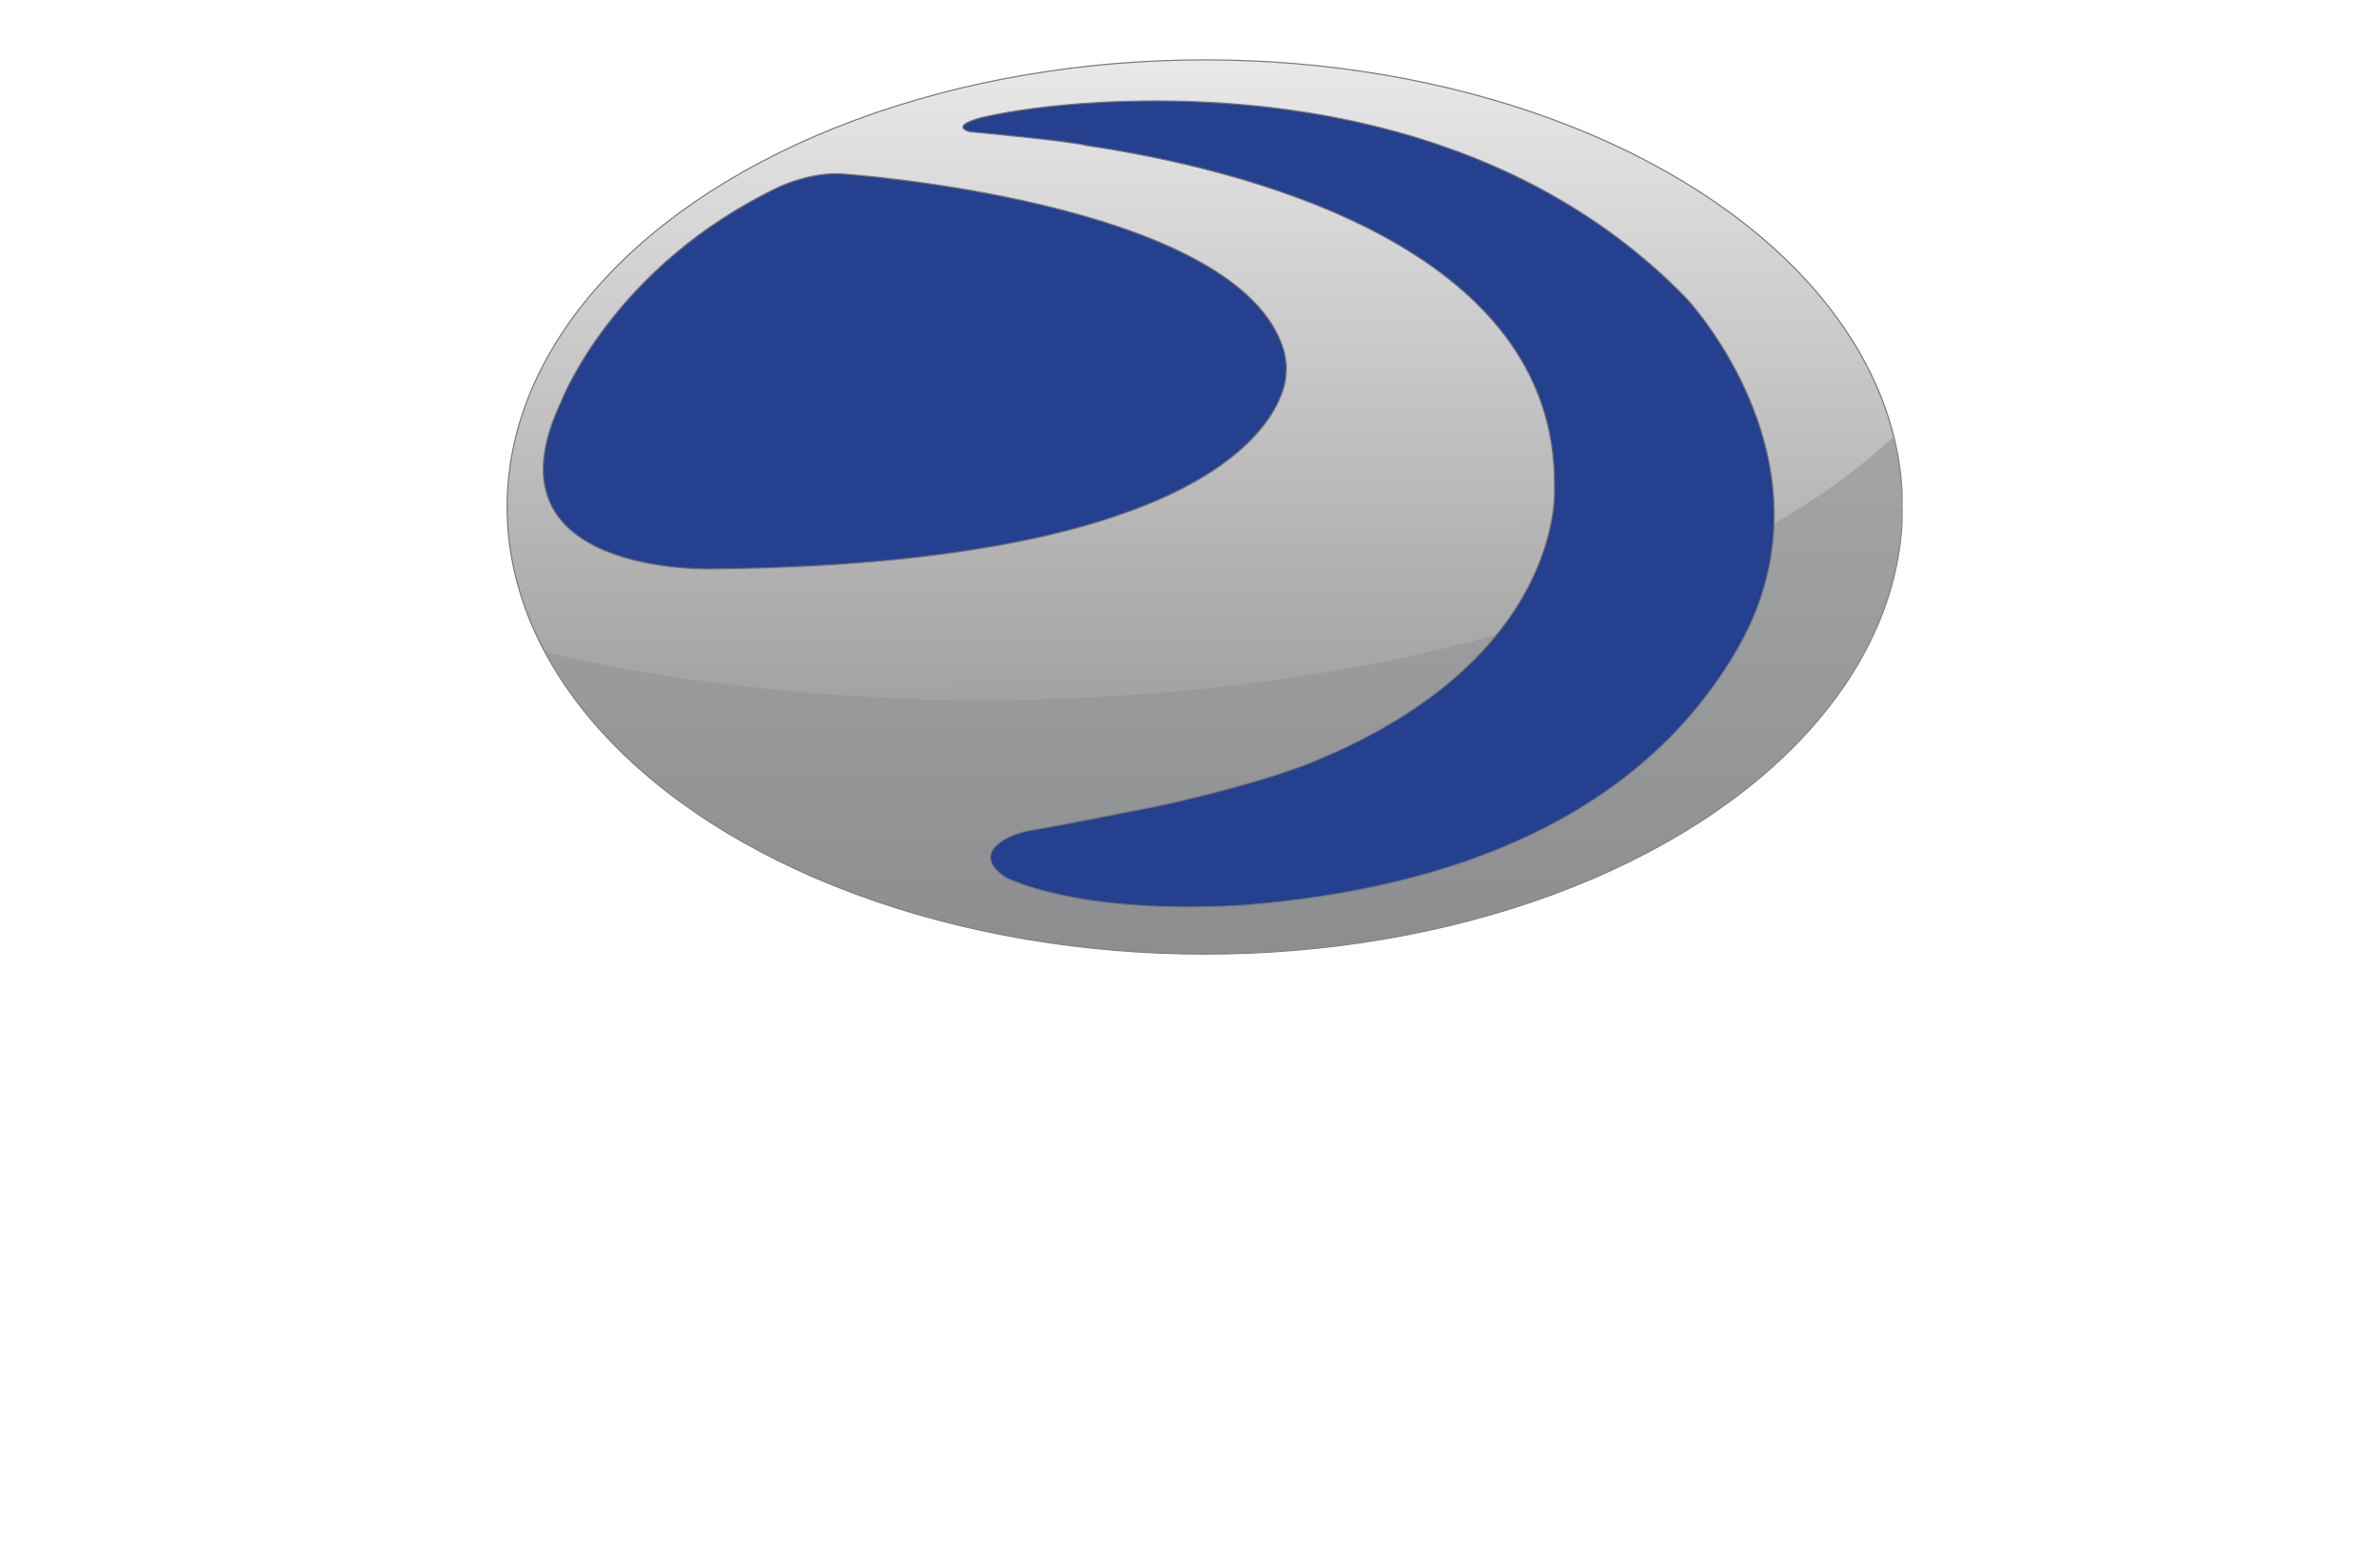 <?xml version="1.0" encoding="UTF-8"?>
<!-- Generator: Adobe Illustrator 28.1.0, SVG Export Plug-In . SVG Version: 6.00 Build 0)  -->
<svg xmlns="http://www.w3.org/2000/svg" xmlns:xlink="http://www.w3.org/1999/xlink" version="1.1" id="Layer_1" x="0px" y="0px" viewBox="0 0 1871.5 1229" style="enable-background:new 0 0 1871.5 1229;" xml:space="preserve">
<style type="text/css">
	.st0{display:none;fill:#23428D;}
	.st1{fill-rule:evenodd;clip-rule:evenodd;fill:#FFFFFF;}
	.st2{display:none;fill-rule:evenodd;clip-rule:evenodd;fill:#23428D;}
	.st3{fill:url(#SVGID_1_);}
	.st4{fill:none;stroke:#76777A;stroke-width:0.905;}
	.st5{filter:url(#Adobe_OpacityMaskFilter);}
	.st6{opacity:0.8;mask:url(#SVGID_00000114036524355262361650000008685401557954495164_);}
	.st7{fill:#FFFFFF;}
	.st8{fill:none;stroke:#FFFFFF;stroke-width:0.905;}
	.st9{opacity:0.59;fill:url(#SVGID_00000034784746772279264450000000293630517099021990_);}
	.st10{fill:#25408E;}
	.st11{filter:url(#Adobe_OpacityMaskFilter_00000094608944748551040110000015053992735286663602_);}
	.st12{opacity:0.8;mask:url(#SVGID_00000015350405526023658420000004183386389654025890_);}
	.st13{fill:#282827;}
	.st14{fill:none;stroke:#282827;stroke-width:0.905;}
	.st15{filter:url(#Adobe_OpacityMaskFilter_00000047021869884520893000000018267541257911855245_);}
	.st16{opacity:0.8;mask:url(#SVGID_00000027597807341058421590000004262277275266671514_);}
</style>
<g>
	<g>
		<path class="st0" d="M208.3,883.8c8.3,13.7,16.6,27.3,25,41c45.8,74.2,91.6,148.4,137.5,222.6c0.7,1.2,0.9,3.2,3.1,3.1    c1.7,0.1,3.5,0.3,5.2,0.3c23.9,0,47.7-0.1,71.6,0.1c3.9,0,4.5-1.2,4.5-4.7c-0.1-68.9-0.1-137.8-0.1-206.7    c0-63.9,0-127.9,0.1-191.8c0-3.8-1.1-4.6-4.6-4.5c-16.5,0.2-32.9,0.1-49.4,0.1c-6.5,0-12.9,0-19.4,0c-1.8,0-3.4,0-2.7,2.5    c-0.1,1.3-0.2,2.7-0.2,4c0,86.9,0,173.9,0,260.8c0,1.4,0,2.8,0,4.5c-1.8-1-2.2-2.4-2.9-3.5c-45.5-74.1-90.9-148.2-136.4-222.2    c-9.3-15.1-18.7-30.2-28.1-45.2c-0.7-1.6-2.1-0.9-3.2-0.9c-24.5,0-49.1,0-73.6-0.1c-3.2,0-3.3,1.3-3.3,3.8    c0,133.4,0.1,266.8,0,400.2c0,3,0.8,3.8,3.8,3.8c22.4-0.1,44.8-0.2,67.2,0c4.1,0,5.3-0.9,5.3-5.2c-0.1-85.6-0.1-171.3-0.1-256.9    C207.6,887.1,206.8,885.3,208.3,883.8z M1318,1118.7c3.1,9.9,6.1,19.3,9,28.7c0.8,2.5,1.9,3.6,4.8,3.5c23.3-0.1,46.7-0.1,70,0    c3.3,0,4-0.5,2.5-3.7c-7.8-16.1-13.1-32.9-14.7-50.9c-2-21.4-1.6-42.8-1.4-64.2c0.1-10,0.1-20,0.3-29.9    c0.5-27.2,1.6-54.4-1.7-81.5c-2.7-22.3-12.2-40.1-31.5-52.4c-11.4-7.2-23.6-12.3-36.8-14.8c-29.6-5.6-59.4-6.1-89.3-2.3    c-17.3,2.2-34.1,6.8-48.9,16.6c-23.1,15.1-35.6,37.6-43.3,63.3c-0.7,2.2,0.3,2.4,2.1,2.7c19.4,3.4,38.7,6.9,58,10.4    c3.3,0.6,7.2,2.3,9.8,1.2c2.7-1.1,2.9-5.7,4.3-8.7c6.3-13.6,15.9-23.3,31.2-26.1c15.4-2.8,30.9-2.1,46,1.9    c11.8,3.1,18.8,10.9,21.6,22.7c1.5,6.1,1.4,12.3,1.7,18.5c0.2,3.9-1.2,5.6-4.8,6.8c-20.3,6.8-41.2,11.3-62.2,15.4    c-21.8,4.2-43.6,8.4-64.3,17c-32.4,13.4-49.9,37.8-51.9,72.8c-2.6,45.8,26,76,58.1,85.8c34.3,10.5,67.8,8,99.8-9    C1297.9,1136,1308.2,1128,1318,1118.7z M804.9,1005.9c0-5.2,0-10.5,0-15.7c-0.1-5.4-0.8-10.7-1.7-16.1c-7.3-46-31-81.3-70.8-105.3    c-27.2-16.4-57.2-21.2-88.5-19.9c-21.9,0.9-42.9,5.8-62.7,15.3c-37.9,18.1-60.9,48.6-73.4,87.8c-10.2,32-9.1,64.3-1.7,96.6    c7.2,31.2,22.3,57.9,48.4,77c37,27,78.9,36.2,124,29.6c53.4-7.8,90.7-37.8,113.6-86.2C801.5,1049.2,804.9,1027.8,804.9,1005.9z     M1609.4,1025.6c31.3,0,62.6,0,93.9,0c1.8,0,4,0.9,4.1-2.6c0.3-28.6-2-56.8-10.8-84.2c-10.6-33-30.5-58.6-61.5-74.8    c-24.5-12.8-51-16.7-78.4-14.8c-50.2,3.5-86.1,28.7-108.9,73c-10.4,20.3-14.7,42.4-16.2,65c-1.9,28.9,0.1,57.4,10.2,84.8    c13.8,37.5,38.6,64.4,77.2,77c26.7,8.7,54.2,10.2,81.9,6.2c50.6-7.2,83.7-35.9,101.5-83.2c1-2.5,0.3-3.1-2.2-3.5    c-22.2-3.6-44.3-7.4-66.5-11.1c-7.9-1.3-7.9-1.3-10.7,6.2c-4.7,12.4-11.4,23.2-23.8,29.4c-21.7,11-51,5.1-68.6-13.6    c-13.2-14-17.7-31.3-19.2-49.8c-0.3-3.5,0.9-4.1,4.1-4.1C1546.8,1025.7,1578.1,1025.6,1609.4,1025.6z M960.4,1054.8    c-0.3-0.1-0.5-0.1-0.8-0.2c-5.4-16.6-10.2-33.4-16.2-49.9c-17.7-48.8-35.8-97.4-53.6-146.2c-0.9-2.4-2-3.3-4.6-3.3    c-25.1,0.1-50.2,0.1-75.2,0c-3.6,0-3.6,0.8-2.4,3.8c6.5,15.8,12.8,31.6,19.2,47.5c32.3,80.2,64.7,160.4,96.9,240.6    c1.1,2.8,2.5,3.8,5.5,3.8c21-0.1,42.1-0.1,63.1,0c2.6,0,3.7-0.8,4.6-3.2c4.8-12.4,9.8-24.8,14.7-37.1    c33.3-83.7,66.5-167.4,99.9-251.1c1.4-3.5,0.8-4.2-2.9-4.2c-24.1,0.1-48.3,0.1-72.4,0c-3.1,0-4.4,1-5.4,3.8    c-10.5,28.6-21.3,57.2-31.8,85.9c-10.9,29.6-22.9,58.9-32,89.2C964.9,1041.1,962.6,1047.9,960.4,1054.8z M1743.2,908.4    c20.2,0,36.5-16.1,36.7-36.3c0.2-20.4-16.6-37.2-37-36.9c-20.2,0.2-36.4,16.5-36.4,36.6C1706.5,892.2,1722.8,908.4,1743.2,908.4z"></path>
		<rect x="64.2" y="526" class="st0" width="2074.7" height="1024.1"></rect>
		<path class="st1" d="M211.6,744.1c9.4,15.1,18.8,30.1,28.1,45.2c45.5,74.1,90.9,148.2,136.4,222.2c0.7,1.1,1.1,2.5,2.9,3.5    c0-1.7,0-3.1,0-4.5c0-86.9,0-173.9,0-260.8c0-1.3,0.1-2.7,0.2-4c1.2-2,3.2-1.6,5.1-1.6c21.6,0,43.1,0,64.7,0c5.4,0,5.4,0,5.4,5.5    c0,128.9,0,257.8,0,386.7c0,3.5-0.2,7,0,10.5c0.2,2.8-0.8,3.7-3.7,3.7c-25.6-0.1-51.2-0.1-76.9-0.1c-2.2,0.1-2.4-1.9-3.1-3.1    C325,1073.2,279.1,999,233.3,924.8c-8.4-13.6-16.7-27.3-25-40.9c-3,0.4-1.5,2.7-1.5,3.9c-0.1,86-0.1,172,0,258.1    c0,3.7-1,4.8-4.7,4.7c-21.4-0.2-42.9-0.1-64.3-0.1c-5.1,0-5.5-0.4-5.5-5.5c0-132.1,0-264.3-0.1-396.4c0-3.6,1.1-4.5,4.6-4.5    C161.7,744.2,186.7,744.1,211.6,744.1z"></path>
		<path class="st1" d="M1318,1118.7c-9.8,9.3-20.1,17.3-31.7,23.5c-32,17-65.5,19.5-99.8,9c-32.1-9.9-60.7-40-58.1-85.8    c2-35,19.5-59.4,51.9-72.8c20.6-8.5,42.5-12.7,64.3-17c21-4.1,41.9-8.6,62.2-15.4c3.6-1.2,5-2.9,4.8-6.8    c-0.3-6.2-0.2-12.4-1.7-18.5c-2.8-11.8-9.8-19.6-21.6-22.7c-15.2-4-30.6-4.6-46-1.9c-15.3,2.8-24.9,12.5-31.2,26.1    c-1.4,3-1.6,7.6-4.3,8.7c-2.6,1.1-6.5-0.6-9.8-1.2c-19.3-3.5-38.7-7-58-10.4c-1.7-0.3-2.7-0.4-2.1-2.7    c7.7-25.7,20.2-48.1,43.3-63.3c14.8-9.7,31.6-14.3,48.9-16.6c29.8-3.9,59.7-3.3,89.3,2.3c13.2,2.5,25.5,7.6,36.8,14.8    c19.2,12.3,28.8,30.1,31.5,52.4c3.3,27.2,2.2,54.3,1.7,81.5c-0.2,10-0.2,20-0.3,29.9c-0.3,21.4-0.6,42.8,1.4,64.2    c1.6,17.9,7,34.8,14.7,50.9c1.6,3.2,0.8,3.7-2.5,3.7c-23.3-0.1-46.7-0.1-70,0c-2.9,0-4.1-1-4.8-3.5    C1324.2,1138,1321.2,1128.6,1318,1118.7z M1311.5,1009.4c-15.5,4.7-30.8,8.2-46.2,11.5c-12.7,2.8-25.5,5.5-37.5,10.7    c-9.7,4.2-16.9,11.1-19.9,21.5c-5.4,18.6,6.1,40,25.6,46.2c22.4,7.2,42.2,0.5,59.8-13.8c11.1-8.9,16.3-21,17.4-35.1    C1311.8,1036.9,1311.4,1023.3,1311.5,1009.4z"></path>
		<path class="st1" d="M804.9,1005.9c0,21.9-3.5,43.3-12.9,63.2c-22.8,48.4-60.2,78.3-113.6,86.2c-45,6.6-86.9-2.6-124-29.6    c-26.1-19.1-41.3-45.7-48.4-77c-7.4-32.3-8.5-64.6,1.7-96.6c12.5-39.2,35.5-69.7,73.4-87.8c19.8-9.5,40.8-14.4,62.7-15.3    c31.3-1.3,61.3,3.5,88.5,19.9c39.8,24,63.5,59.2,70.8,105.3c0.8,5.3,1.6,10.7,1.7,16.1C805,995.4,804.9,1000.7,804.9,1005.9z     M724.7,1003.1c-0.2-15.9-1.6-31.8-8.2-46.6c-11.7-26.3-31.3-42.3-60.7-43.5c-29-1.2-50,12.5-63.9,37.4    c-7.5,13.4-9.9,28.3-10.7,43.5c-1,18,0,35.9,6.8,52.8c10.9,27.2,30.5,44.2,60.6,46.1c29.3,1.9,53.6-13.1,66.4-39.8    C722.5,1037.3,724.4,1020.4,724.7,1003.1z"></path>
		<path class="st1" d="M1609.4,1025.6c-31.3,0-62.6,0.1-93.9-0.1c-3.3,0-4.4,0.6-4.1,4.1c1.5,18.5,6,35.8,19.2,49.8    c17.6,18.7,46.9,24.6,68.6,13.6c12.4-6.2,19.1-17,23.8-29.4c2.9-7.5,2.8-7.6,10.7-6.2c22.2,3.7,44.3,7.5,66.5,11.1    c2.5,0.4,3.1,1,2.2,3.5c-17.8,47.3-50.9,76.1-101.5,83.2c-27.7,3.9-55.1,2.5-81.9-6.2c-38.6-12.6-63.3-39.5-77.2-77    c-10.1-27.4-12.1-55.9-10.2-84.8c1.5-22.6,5.8-44.7,16.2-65c22.7-44.3,58.6-69.6,108.9-73c27.4-1.9,53.8,2,78.4,14.8    c31,16.2,50.8,41.8,61.5,74.8c8.8,27.4,11.1,55.6,10.8,84.2c0,3.5-2.3,2.6-4.1,2.6C1672,1025.6,1640.7,1025.6,1609.4,1025.6z     M1571.1,977.2c18.2,0,36.4-0.1,54.6,0.1c3.4,0,4-1,3.7-4.1c-0.8-8.6-1.9-17.1-4.7-25.3c-13.6-40-61.7-52.4-92.4-23.8    c-14.2,13.2-18.9,30.5-19.5,49.3c-0.1,3,0.6,3.8,3.7,3.8C1534.7,977.1,1552.9,977.2,1571.1,977.2z"></path>
		<path class="st1" d="M960.4,1054.8c2.2-6.9,4.5-13.7,6.6-20.6c9.2-30.3,21.1-59.5,32-89.2c10.5-28.7,21.3-57.2,31.8-85.9    c1-2.8,2.3-3.8,5.4-3.8c24.1,0.2,48.3,0.1,72.4,0c3.6,0,4.3,0.7,2.9,4.2c-33.3,83.7-66.6,167.4-99.9,251.1    c-4.9,12.4-9.9,24.7-14.7,37.1c-0.9,2.4-2.1,3.2-4.6,3.2c-21-0.1-42.1-0.1-63.1,0c-3,0-4.4-1-5.5-3.8    c-32.2-80.2-64.6-160.4-96.9-240.6c-6.4-15.8-12.7-31.7-19.2-47.5c-1.2-2.9-1.1-3.8,2.4-3.8c25.1,0.1,50.2,0.1,75.2,0    c2.6,0,3.7,0.8,4.6,3.3c17.8,48.7,35.9,97.4,53.6,146.2c5.9,16.4,10.8,33.2,16.2,49.9C959.9,1054.7,960.2,1054.7,960.4,1054.8z"></path>
		<path class="st1" d="M1743.2,908.4c-20.5,0-36.8-16.2-36.7-36.6c0-20.1,16.2-36.4,36.4-36.6c20.4-0.2,37.1,16.5,37,36.9    C1779.7,892.3,1763.5,908.4,1743.2,908.4z M1743.5,842.7c-16.4-0.1-29.4,12.6-29.5,29c-0.1,16,12.9,29.3,28.7,29.5    c16.4,0.1,29.9-13.2,29.8-29.3C1772.5,855.7,1759.6,842.8,1743.5,842.7z"></path>
		<path class="st2" d="M211.6,744.1c-24.9,0-49.9,0.1-74.8-0.1c-3.5,0-4.6,0.8-4.6,4.5c0.1,132.1,0.1,264.3,0.1,396.4    c0,5.2,0.4,5.5,5.5,5.5c21.4,0,42.9-0.1,64.3,0.1c3.7,0,4.7-1,4.7-4.7c-0.1-86-0.1-172.1,0-258.1c0-1.3-1.5-3.6,1.5-3.9    c-1.5,1.5-0.7,3.3-0.7,5c0,85.6-0.1,171.3,0.1,256.9c0,4.3-1.2,5.2-5.3,5.2c-22.4-0.2-44.8-0.2-67.2,0c-3,0-3.8-0.7-3.8-3.8    c0.1-133.4,0.1-266.8,0-400.2c0-2.5,0.1-3.8,3.3-3.8c24.5,0.1,49.1,0.1,73.6,0.1C209.5,743.3,210.9,742.6,211.6,744.1z"></path>
		<path class="st2" d="M373.9,1150.4c25.6,0,51.2,0,76.9,0.1c2.9,0,3.8-0.9,3.7-3.7c-0.2-3.5,0-7,0-10.5c0-128.9,0-257.8,0-386.7    c0-5.5,0-5.5-5.4-5.5c-21.6,0-43.1,0-64.7,0c-1.8,0-3.8-0.4-5.1,1.6c-0.7-2.5,0.9-2.5,2.7-2.5c6.5,0,12.9,0,19.4,0    c16.5,0,32.9,0.1,49.4-0.1c3.6,0,4.7,0.7,4.6,4.5c-0.1,63.9-0.1,127.9-0.1,191.8c0,68.9,0,137.8,0.1,206.7c0,3.5-0.6,4.7-4.5,4.7    c-23.9-0.2-47.7-0.1-71.6-0.1C377.4,1150.8,375.7,1150.5,373.9,1150.4z"></path>
		<path class="st2" d="M1311.5,1009.4c-0.1,13.9,0.3,27.4-0.8,41c-1.1,14.1-6.4,26.2-17.4,35.1c-17.6,14.2-37.4,20.9-59.8,13.8    c-19.5-6.2-31-27.6-25.6-46.2c3-10.3,10.2-17.3,19.9-21.5c12-5.2,24.8-7.9,37.5-10.7C1280.7,1017.6,1296,1014.1,1311.5,1009.4z"></path>
		<path class="st2" d="M724.7,1003.1c-0.4,17.3-2.3,34.2-9.8,50c-12.7,26.7-37,41.6-66.4,39.8c-30.1-1.9-49.6-18.8-60.6-46.1    c-6.8-16.9-7.8-34.8-6.8-52.8c0.8-15.2,3.3-30.1,10.7-43.5c13.9-24.9,34.9-38.6,63.9-37.4c29.4,1.3,49.1,17.2,60.7,43.5    C723.1,971.3,724.5,987.2,724.7,1003.1z"></path>
		<path class="st2" d="M1571.1,977.2c-18.2,0-36.4-0.1-54.6,0.1c-3.1,0-3.8-0.8-3.7-3.8c0.6-18.8,5.3-36.1,19.5-49.3    c30.7-28.7,78.8-16.2,92.4,23.8c2.8,8.2,3.9,16.7,4.7,25.3c0.3,3.1-0.4,4.1-3.7,4.1C1607.5,977.1,1589.3,977.2,1571.1,977.2z"></path>
		<path class="st2" d="M1743.5,842.7c16,0.1,28.9,13,29,29.1c0.1,16.1-13.5,29.4-29.8,29.3c-15.8-0.1-28.8-13.4-28.7-29.5    C1714.2,855.3,1727.1,842.6,1743.5,842.7z M1749,874.6c7.5-3.4,10.2-7.6,9-13.3c-1.3-6.1-5.4-8.7-13.6-8.7c-5,0-10,0.1-15,0    c-1.9,0-2.9,0.2-2.9,2.6c0.1,11.3,0.1,22.7,0,34c0,3.5,2.3,2.3,3.9,2.2c1.6-0.1,4.4,1.6,4.3-2.2c-0.1-3.5,0.2-7-0.1-10.5    c-0.2-2.8,1-3.1,3.3-2.9c5.2,0.6,7.4,4.7,8.7,8.6c2.2,6.5,6.5,8.2,12.6,7.1c0.2,0,0.4-0.2,1-0.6    C1756.6,885.4,1754.5,879,1749,874.6z"></path>
		<path class="st1" d="M1749,874.6c5.4,4.4,7.6,10.8,11.2,16.2c-0.6,0.3-0.8,0.5-1,0.6c-6.1,1.1-10.4-0.5-12.6-7.1    c-1.3-3.9-3.5-8-8.7-8.6c-2.3-0.3-3.5,0.1-3.3,2.9c0.2,3.5,0,7,0.1,10.5c0.1,3.8-2.7,2.1-4.3,2.2c-1.5,0.1-3.9,1.2-3.9-2.2    c0.1-11.3,0.1-22.7,0-34c0-2.3,1-2.6,2.9-2.6c5,0.1,10,0,15,0c8.2,0,12.3,2.7,13.6,8.7C1759.2,867,1756.5,871.2,1749,874.6z     M1740,858.8c-1.5,1.1-4.7-1.9-5.3,1.9c-1.3,8.4-0.7,9,7.6,8.5c1.1-0.1,2.1-0.2,3.2-0.4c2.6-0.5,4-2.2,4.1-4.8    c0-2.4-1.4-4.1-3.8-4.6C1744,859,1742.1,859,1740,858.8z"></path>
		<path class="st2" d="M1740,858.8c2.1,0.2,4,0.2,5.8,0.6c2.4,0.5,3.8,2.2,3.8,4.6c0,2.5-1.5,4.3-4.1,4.8c-1.1,0.2-2.1,0.3-3.2,0.4    c-8.3,0.5-8.9,0-7.6-8.5C1735.3,857,1738.5,859.9,1740,858.8z"></path>
	</g>
</g>
<g>
	<g>
		<g>
			<g>
				<linearGradient id="SVGID_1_" gradientUnits="userSpaceOnUse" x1="947.753" y1="832.599" x2="947.085" y2="-112.43">
					<stop offset="0" style="stop-color:#7B7B7B"></stop>
					<stop offset="1" style="stop-color:#FFFFFF"></stop>
				</linearGradient>
				<ellipse class="st3" cx="947.4" cy="398.7" rx="548.6" ry="351.6"></ellipse>
				<ellipse class="st4" cx="947.4" cy="398.7" rx="548.6" ry="351.6"></ellipse>
			</g>
			<defs>
				<filter id="Adobe_OpacityMaskFilter" x="398.4" y="46.7" width="1098.1" height="704.2">
					
						<feColorMatrix type="matrix" values="-1 0 0 0 1  0 -1 0 0 1  0 0 -1 0 1  0 0 0 1 0" color-interpolation-filters="sRGB" result="source"></feColorMatrix>
				</filter>
			</defs>
			
				<mask maskUnits="userSpaceOnUse" x="398.4" y="46.7" width="1098.1" height="704.2" id="SVGID_00000143583672981641165860000007238442165669001642_">
				<g class="st5">
					<image style="overflow:visible;" width="1103" height="709" transform="matrix(1 0 0 1 396 44)">
					</image>
				</g>
			</mask>
			<g style="opacity:0.8;mask:url(#SVGID_00000143583672981641165860000007238442165669001642_);">
				<ellipse class="st7" cx="947.4" cy="398.7" rx="548.6" ry="351.6"></ellipse>
				<ellipse class="st8" cx="947.4" cy="398.7" rx="548.6" ry="351.6"></ellipse>
			</g>
		</g>
		
			<linearGradient id="SVGID_00000080194655126156836710000004363848396094709390_" gradientUnits="userSpaceOnUse" x1="428.491" y1="546.687" x2="1496.059" y2="546.687">
			<stop offset="1" style="stop-color:#909194"></stop>
			<stop offset="1" style="stop-color:#FFFFFF"></stop>
		</linearGradient>
		<path style="opacity:0.59;fill:url(#SVGID_00000080194655126156836710000004363848396094709390_);" d="M1489.2,343    c-25.8,24.6-57.6,47.7-94.4,68.9c-1,31.9-9.6,66.2-30.4,101.3c-76.4,128.9-220.9,185.4-387.3,198.6    c-133.6,7.8-187.3-22.4-187.3-22.4c-27.2-18.9,1.8-33.7,21.2-36.7c11.6-1.8,59.3-11.1,95.9-18.3c0,0,73.5-15.1,123.7-34.8    c0.9-0.4,1.8-0.7,2.7-1.1c0.3-0.1,0.6-0.2,0.9-0.4c70.4-29.1,114.5-64.7,142.1-98.6c-110.6,30.2-238.4,48.6-374.8,50.8    c-134.9,2.2-262-11.5-372.8-37.4c74,138.1,278.4,237.3,519,237.3c303,0,548.6-157.4,548.6-351.6    C1496.1,379.8,1493.7,361.2,1489.2,343z"></path>
		<g>
			
				<image style="overflow:visible;opacity:0.8;" width="687" height="683" transform="matrix(1 0 0 1 732.529 54.529)">
			</image>
			<g>
				<g>
					<path class="st10" d="M1325.7,234.2C1191.5,96.3,1002.8,76.8,889.5,79.6c0,0,0,0,0,0S824.5,80.3,772,92.4       c0,0-25.5,6.2-9.6,11.2c0,0,78.8,7.2,92.3,10.9c118.7,17.6,370.2,77.5,367.6,268.6c0,0,9.8,133.5-188,215.2       c-0.3,0.1-0.6,0.2-0.9,0.4c-0.9,0.4-1.8,0.7-2.7,1.1c-50.1,19.7-123.7,34.8-123.7,34.8l0,0c-36.6,7.2-84.3,16.5-95.9,18.3       c-19.3,3-48.3,17.7-21.2,36.7c0,0,53.8,30.2,187.3,22.4c166.4-13.1,310.9-69.7,387.3-198.6       C1451.5,367,1325.7,234.2,1325.7,234.2z"></path>
					<path class="st4" d="M1325.7,234.2C1191.5,96.3,1002.8,76.8,889.5,79.6c0,0,0,0,0,0S824.5,80.3,772,92.4c0,0-25.5,6.2-9.6,11.2       c0,0,78.8,7.2,92.3,10.9c118.7,17.6,370.2,77.5,367.6,268.6c0,0,9.8,133.5-188,215.2c-0.3,0.1-0.6,0.2-0.9,0.4       c-0.9,0.4-1.8,0.7-2.7,1.1c-50.1,19.7-123.7,34.8-123.7,34.8l0,0c-36.6,7.2-84.3,16.5-95.9,18.3c-19.3,3-48.3,17.7-21.2,36.7       c0,0,53.8,30.2,187.3,22.4c166.4-13.1,310.9-69.7,387.3-198.6C1451.5,367,1325.7,234.2,1325.7,234.2z"></path>
				</g>
				<defs>
					
						<filter id="Adobe_OpacityMaskFilter_00000044885574406297045420000011432167833283233676_" x="756.7" y="78.9" width="639" height="634.7">
						
							<feColorMatrix type="matrix" values="-1 0 0 0 1  0 -1 0 0 1  0 0 -1 0 1  0 0 0 1 0" color-interpolation-filters="sRGB" result="source"></feColorMatrix>
					</filter>
				</defs>
				
					<mask maskUnits="userSpaceOnUse" x="756.7" y="78.9" width="639" height="634.7" id="SVGID_00000167374023627737343990000014813846959343020686_">
					<g style="filter:url(#Adobe_OpacityMaskFilter_00000044885574406297045420000011432167833283233676_);">
						<image style="overflow:visible;" width="644" height="640" transform="matrix(1 0 0 1 754 76)">
						</image>
					</g>
				</mask>
				<g style="opacity:0.8;mask:url(#SVGID_00000167374023627737343990000014813846959343020686_);">
					<path class="st13" d="M1325.7,234.2C1191.5,96.3,1002.8,76.8,889.5,79.6c0,0,0,0,0,0S824.5,80.3,772,92.4       c0,0-25.5,6.2-9.6,11.2c0,0,78.8,7.2,92.3,10.9c118.7,17.6,370.2,77.5,367.6,268.6c0,0,9.8,133.5-188,215.2       c-0.3,0.1-0.6,0.2-0.9,0.4c-0.9,0.4-1.8,0.7-2.7,1.1c-50.1,19.7-123.7,34.8-123.7,34.8l0,0c-36.6,7.2-84.3,16.5-95.9,18.3       c-19.3,3-48.3,17.7-21.2,36.7c0,0,53.8,30.2,187.3,22.4c166.4-13.1,310.9-69.7,387.3-198.6       C1451.5,367,1325.7,234.2,1325.7,234.2z"></path>
					<path class="st14" d="M1325.7,234.2C1191.5,96.3,1002.8,76.8,889.5,79.6c0,0,0,0,0,0S824.5,80.3,772,92.4       c0,0-25.5,6.2-9.6,11.2c0,0,78.8,7.2,92.3,10.9c118.7,17.6,370.2,77.5,367.6,268.6c0,0,9.8,133.5-188,215.2       c-0.3,0.1-0.6,0.2-0.9,0.4c-0.9,0.4-1.8,0.7-2.7,1.1c-50.1,19.7-123.7,34.8-123.7,34.8l0,0c-36.6,7.2-84.3,16.5-95.9,18.3       c-19.3,3-48.3,17.7-21.2,36.7c0,0,53.8,30.2,187.3,22.4c166.4-13.1,310.9-69.7,387.3-198.6       C1451.5,367,1325.7,234.2,1325.7,234.2z"></path>
				</g>
			</g>
		</g>
		<g>
			
				<image style="overflow:visible;opacity:0.8;" width="602" height="328" transform="matrix(1 0 0 1 418.176 128.176)">
			</image>
			<g>
				<g>
					<path class="st10" d="M1011.5,289.5c0-6.3-1.2-12.4-3.4-18.3l0,0C967,157.8,664,136.9,664,136.9c-24.9-2.3-50.3,9.6-50.3,9.6       c-132,62.4-172.6,169.7-172.6,169.7C375.7,454,561.3,447.5,561.3,447.5c449.6-4.9,449.9-152.4,449.9-152.4l0,0       C1011.3,293.2,1011.5,291.4,1011.5,289.5z"></path>
					<path class="st4" d="M1011.5,289.5c0-6.3-1.2-12.4-3.4-18.3l0,0C967,157.8,664,136.9,664,136.9c-24.9-2.3-50.3,9.6-50.3,9.6       c-132,62.4-172.6,169.7-172.6,169.7C375.7,454,561.3,447.5,561.3,447.5c449.6-4.9,449.9-152.4,449.9-152.4l0,0       C1011.3,293.2,1011.5,291.4,1011.5,289.5z"></path>
				</g>
				<defs>
					
						<filter id="Adobe_OpacityMaskFilter_00000075854360474674929490000006787774149745820341_" x="426.7" y="136.1" width="585.3" height="311.9">
						
							<feColorMatrix type="matrix" values="-1 0 0 0 1  0 -1 0 0 1  0 0 -1 0 1  0 0 0 1 0" color-interpolation-filters="sRGB" result="source"></feColorMatrix>
					</filter>
				</defs>
				
					<mask maskUnits="userSpaceOnUse" x="426.7" y="136.1" width="585.3" height="311.9" id="SVGID_00000129899180783426717090000018102178323881890988_">
					<g style="filter:url(#Adobe_OpacityMaskFilter_00000075854360474674929490000006787774149745820341_);">
						<image style="overflow:visible;" width="590" height="316" transform="matrix(1 0 0 1 424 134)">
						</image>
					</g>
				</mask>
				<g style="opacity:0.8;mask:url(#SVGID_00000129899180783426717090000018102178323881890988_);">
					<path class="st13" d="M1011.5,289.5c0-6.3-1.2-12.4-3.4-18.3l0,0C967,157.8,664,136.9,664,136.9c-24.9-2.3-50.3,9.6-50.3,9.6       c-132,62.4-172.6,169.7-172.6,169.7C375.7,454,561.3,447.5,561.3,447.5c449.6-4.9,449.9-152.4,449.9-152.4l0,0       C1011.3,293.2,1011.5,291.4,1011.5,289.5z"></path>
					<path class="st14" d="M1011.5,289.5c0-6.3-1.2-12.4-3.4-18.3l0,0C967,157.8,664,136.9,664,136.9c-24.9-2.3-50.3,9.6-50.3,9.6       c-132,62.4-172.6,169.7-172.6,169.7C375.7,454,561.3,447.5,561.3,447.5c449.6-4.9,449.9-152.4,449.9-152.4l0,0       C1011.3,293.2,1011.5,291.4,1011.5,289.5z"></path>
				</g>
			</g>
		</g>
	</g>
</g>
</svg>
